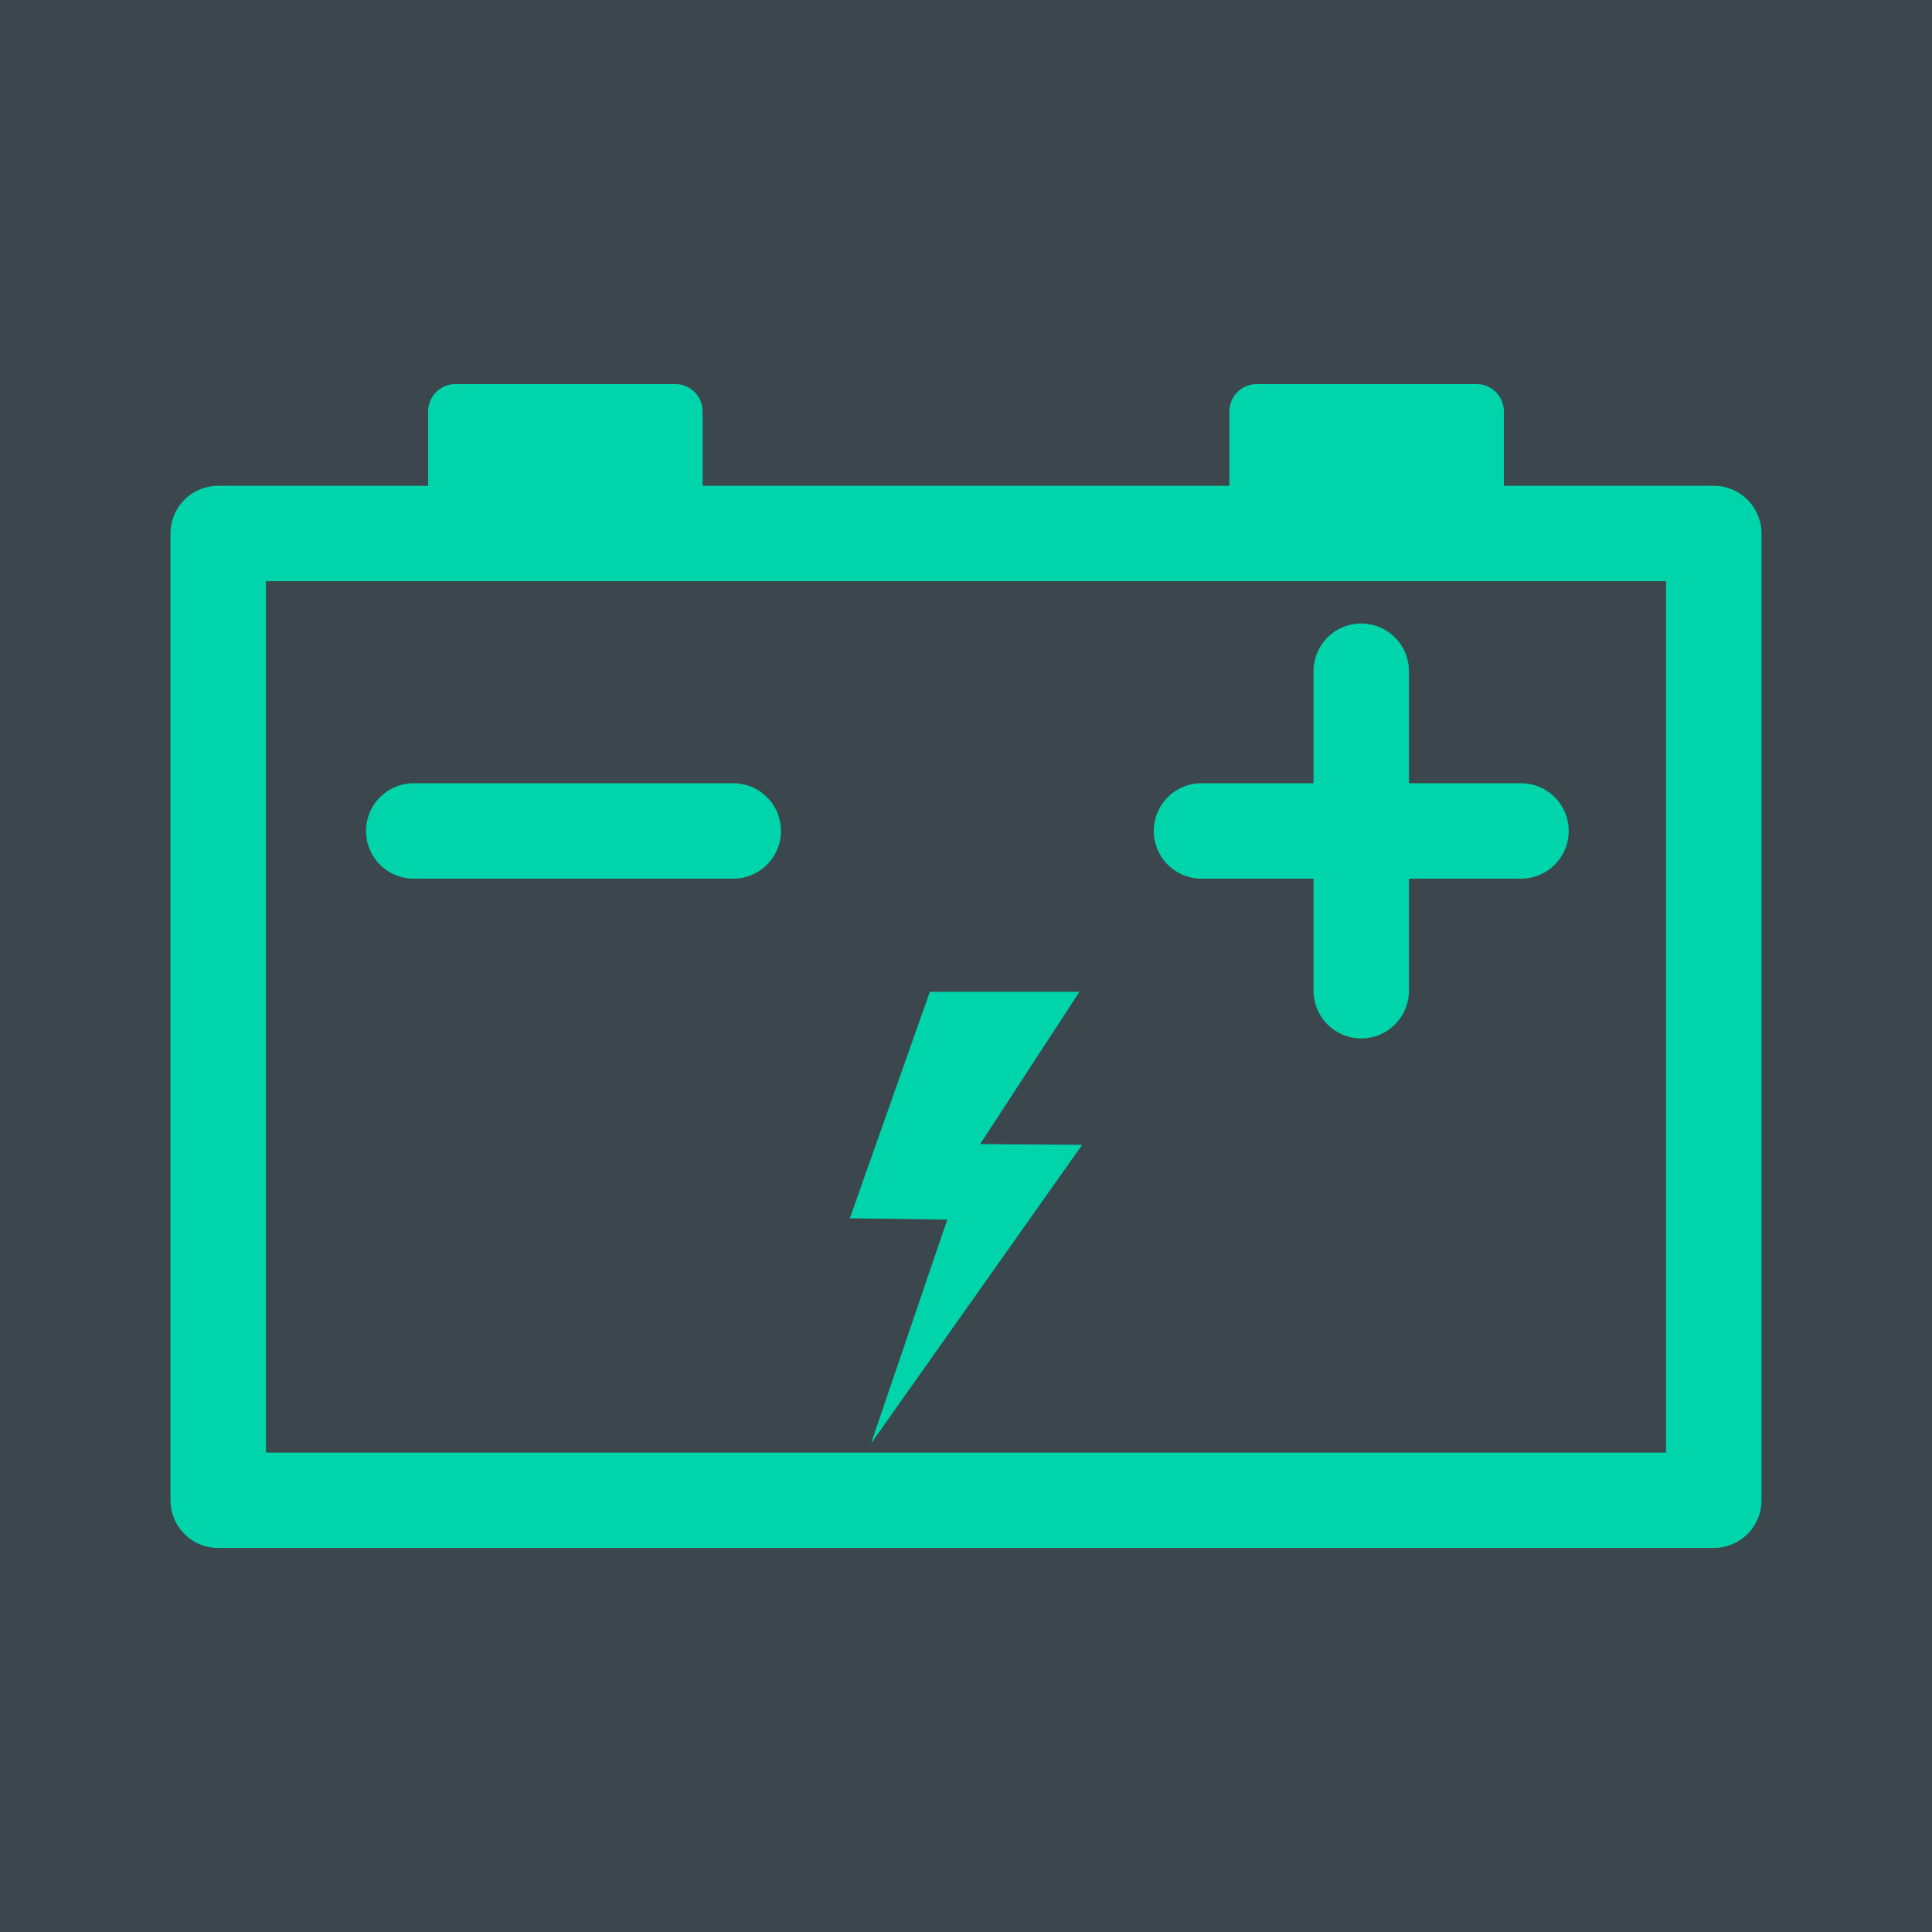 <?xml version="1.0" encoding="UTF-8" standalone="no"?>
<!-- Created with Inkscape (http://www.inkscape.org/) -->

<svg
   version="1.1"
   id="svg1"
   width="512"
   height="512"
   viewBox="0 0 512 512"
   sodipodi:docname="512x512_battery.svg"
   inkscape:version="1.4 (1:1.4+202410161351+e7c3feb100)"
   xml:space="preserve"
   inkscape:export-filename="512x512_battery.png"
   inkscape:export-xdpi="96"
   inkscape:export-ydpi="96"
   xmlns:inkscape="http://www.inkscape.org/namespaces/inkscape"
   xmlns:sodipodi="http://sodipodi.sourceforge.net/DTD/sodipodi-0.dtd"
   xmlns="http://www.w3.org/2000/svg"
   xmlns:svg="http://www.w3.org/2000/svg"><sodipodi:namedview
     id="namedview1"
     pagecolor="#ffffff"
     bordercolor="#000000"
     borderopacity="0.25"
     inkscape:showpageshadow="2"
     inkscape:pageopacity="0.0"
     inkscape:pagecheckerboard="0"
     inkscape:deskcolor="#ffffff"
     inkscape:zoom="0.9014677"
     inkscape:cx="269.00575"
     inkscape:cy="222.41507"
     inkscape:window-width="1920"
     inkscape:window-height="1008"
     inkscape:window-x="1920"
     inkscape:window-y="0"
     inkscape:window-maximized="1"
     inkscape:current-layer="g3"
     showborder="false" /><defs
     id="defs1" /><g
     inkscape:groupmode="layer"
     inkscape:label="Image"
     id="g1"><path
       id="rect9"
       style="fill:#3c474d;stroke-linecap:round;stroke-linejoin:round;stroke-width:11.312"
       d="M 0 0 L 512 0 L 512 0 L 512 512 L 512 512 L 0 512 L 0 512 Z" /><g
       id="g3"
       transform="translate(-224.353,-216.57)"><path
         id="path1-0"
         style="fill:#00d4aa;fill-opacity:1;stroke-width:0.231"
         d="M 345.113 318.341 C 341.064 318.341 337.805 321.601 337.805 325.65 L 337.805 345.308 L 282.18 345.308 A 12.646 12.646 0 0 0 269.535 357.952 L 269.535 614.154 A 12.646 12.646 0 0 0 282.18 626.798 L 678.527 626.798 A 12.646 12.646 0 0 0 691.172 614.154 L 691.172 357.952 A 12.646 12.646 0 0 0 678.527 345.308 L 622.904 345.308 L 622.904 325.65 C 622.904 321.601 619.645 318.341 615.596 318.341 L 557.459 318.341 C 553.41 318.341 550.15 321.601 550.15 325.65 L 550.15 345.308 L 410.56 345.308 L 410.56 325.65 C 410.56 321.601 407.301 318.341 403.252 318.341 L 345.113 318.341 z M 294.824 370.597 L 665.883 370.597 L 665.883 601.507 L 294.824 601.507 L 294.824 370.597 z M 585.097 381.804 A 12.644 12.644 0 0 0 572.453 394.449 L 572.453 424.138 L 542.76 424.138 A 12.644 12.644 0 0 0 530.119 436.783 A 12.644 12.644 0 0 0 542.76 449.427 L 572.453 449.427 L 572.453 479.118 A 12.644 12.644 0 0 0 585.097 491.763 A 12.644 12.644 0 0 0 597.74 479.118 L 597.74 449.427 L 627.433 449.427 A 12.644 12.644 0 0 0 640.078 436.783 A 12.644 12.644 0 0 0 627.433 424.138 L 597.74 424.138 L 597.74 394.449 A 12.644 12.644 0 0 0 585.097 381.804 z M 334.006 424.138 A 12.644 12.644 0 0 0 321.359 436.783 A 12.644 12.644 0 0 0 334.006 449.427 L 418.674 449.427 A 12.644 12.644 0 0 0 431.32 436.783 A 12.644 12.644 0 0 0 418.674 424.138 L 334.006 424.138 z M 470.769 479.415 L 449.564 539.429 L 475.39 539.777 L 455.324 598.659 L 455.379 598.843 L 511.142 519.96 L 484.115 519.755 L 510.41 479.415 L 470.769 479.415 z " /><path
         style="fill:context-stroke;fill-rule:evenodd;stroke:context-stroke;stroke-width:0.15pt"
         d="m 333.933,214.866 -1.248,-0.829 1.344,-0.667 z"
         id="path11" /></g></g></svg>
